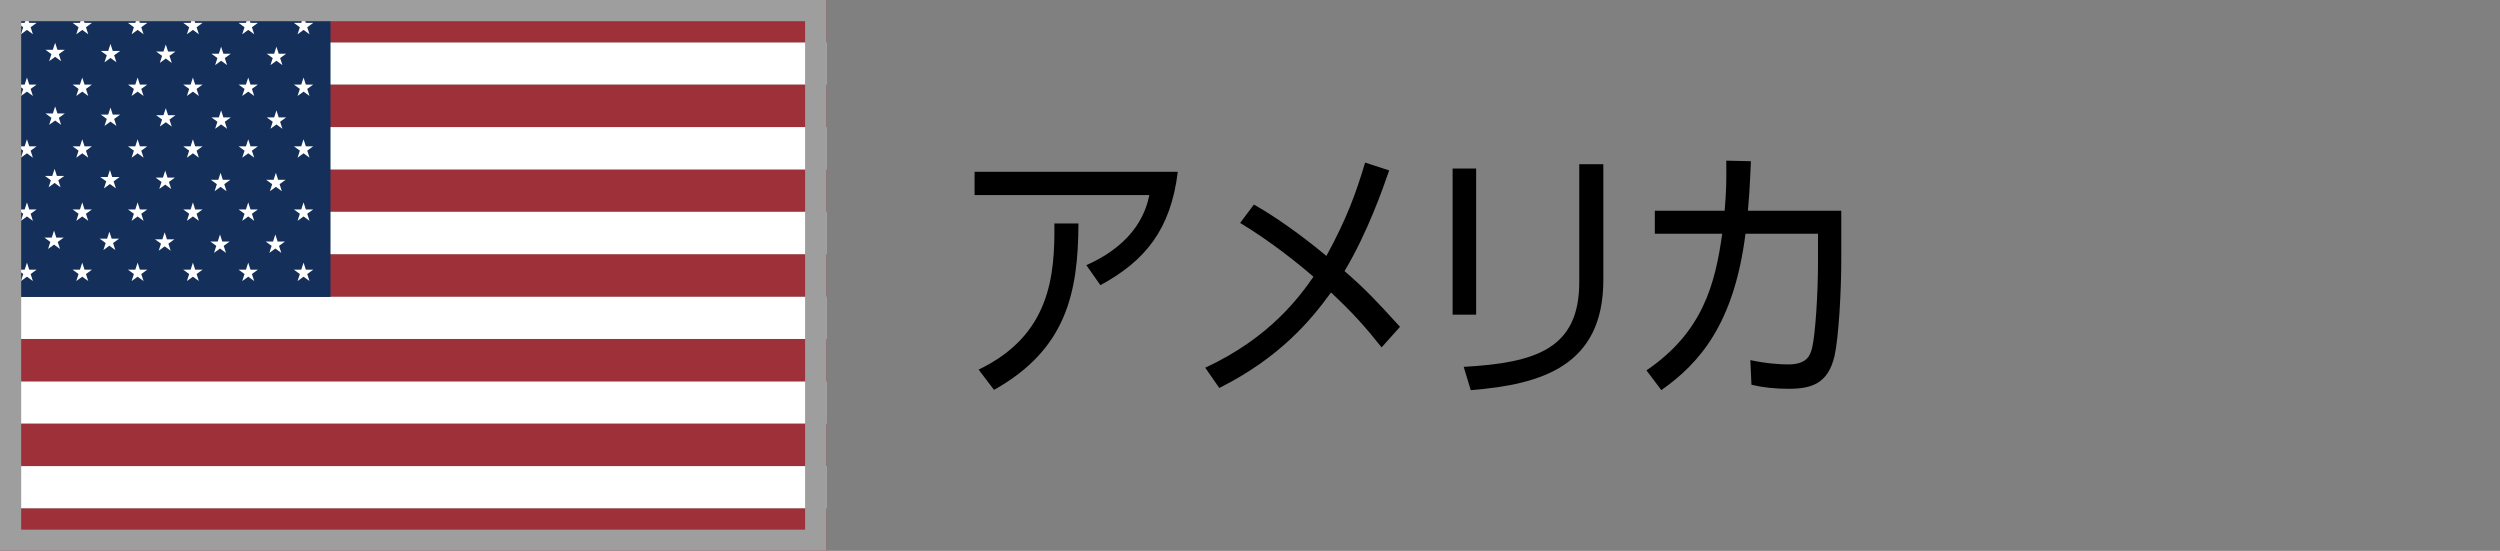 <?xml version="1.0" encoding="UTF-8"?>
<svg id="Layer_2" data-name="Layer 2" xmlns="http://www.w3.org/2000/svg" width="118" height="26" viewBox="0 0 118 26">
  <rect x="0" y="0" width="118" height="26" fill="#808080" stroke="none"/>
  <g id="_内容" data-name="内容">
    <g>
      <g>
        <path d="m51.274,12.515c2.401-1.06,2.835-2.644,2.976-3.308h-8.25v-1.098h9.592c-.332,2.72-1.533,4.202-3.653,5.351l-.664-.945Zm-5.083,4.93c3.385-1.622,3.602-4.432,3.576-6.897h1.136c-.013,3.257-.562,5.939-3.985,7.854l-.728-.958Z"/>
        <path d="m65.212,16.397c-.792-.996-1.354-1.622-2.388-2.593-.933,1.29-2.413,3.078-5.274,4.508l-.664-.958c3.078-1.418,4.483-3.397,5.109-4.291-.69-.6-2.018-1.673-3.461-2.541l.651-.868c1.469.83,2.95,2.031,3.422,2.426.958-1.762,1.379-2.912,1.826-4.406l1.136.37c-.294.856-1.034,2.963-2.107,4.751,1.009.881,1.418,1.315,2.618,2.631l-.869.971Z"/>
        <path d="m69.674,14.852h-1.111v-6.897h1.111v6.897Zm6.003-1.635c0,4.049-2.899,4.93-6.258,5.198l-.332-1.099c3.436-.192,5.454-.868,5.454-3.997v-5.569h1.136v5.466Z"/>
        <path d="m82.643,7.611c-.064,1.469-.09,1.737-.141,2.337h4.406v2.35c0,1.507-.127,3.652-.319,4.508-.307,1.303-1.085,1.545-2.171,1.545-.664,0-1.226-.064-1.75-.192l-.051-1.162c.766.166,1.418.204,1.788.204.895,0,1.034-.435,1.124-.766.166-.69.281-2.682.281-3.998v-1.405h-3.423c-.536,4.24-2.158,6.105-3.972,7.382l-.702-.933c2.669-1.814,3.244-4.087,3.576-6.45h-3.181v-1.085h3.296c.076-.894.089-1.418.076-2.363l1.162.026Z"/>
      </g>
      <g>
        <g>
          <rect x="0" y="17.999" width="39" height="2" style="fill: #fff;"/>
          <rect x="0" y="15.999" width="39" height="2.001" style="fill: #9e3039;"/>
          <rect x="0" y="21.999" width="39" height="2" style="fill: #fff;"/>
          <rect x="0" y="23.998" width="39" height="2.002" style="fill: #9e3039;"/>
          <rect x="0" y="19.999" width="39" height="1.999" style="fill: #9e3039;"/>
          <rect x="0" y="13.999" width="39" height="2" style="fill: #fff;"/>
          <rect x="0" y="7.998" width="39" height="2" style="fill: #9e3039;"/>
          <rect x="0" y="1.998" width="39" height="1.999" style="fill: #fff;"/>
          <rect x="0" y="3.997" width="39" height="2.002" style="fill: #9e3039;"/>
          <rect x="0" y="11.997" width="39" height="2.002" style="fill: #9e3039;"/>
          <rect x="0" y="0" width="39" height="1.998" style="fill: #9e3039;"/>
          <rect x="0" y="5.999" width="39" height="1.999" style="fill: #fff;"/>
          <rect x="0" y="9.998" width="39" height="1.999" style="fill: #fff;"/>
          <rect x="0" width="15.6" height="14.016" style="fill: #142f59;"/>
          <polygon points="11.717 .749 11.823 1.08 12.172 1.08 11.89 1.286 11.999 1.617 11.717 1.411 11.433 1.617 11.542 1.286 11.26 1.08 11.608 1.08 11.717 .749" style="fill: #fff;"/>
          <polygon points="11.717 3.66 11.823 3.992 12.172 3.992 11.89 4.197 11.999 4.529 11.717 4.325 11.433 4.529 11.542 4.197 11.26 3.992 11.608 3.992 11.717 3.66" style="fill: #fff;"/>
          <polygon points="11.717 6.573 11.823 6.906 12.172 6.906 11.89 7.111 11.999 7.443 11.717 7.236 11.433 7.443 11.542 7.111 11.26 6.906 11.608 6.906 11.717 6.573" style="fill: #fff;"/>
          <polygon points="11.717 9.552 11.823 9.886 12.172 9.886 11.89 10.089 11.999 10.423 11.717 10.217 11.433 10.423 11.542 10.089 11.26 9.886 11.608 9.886 11.717 9.552" style="fill: #fff;"/>
          <polygon points="11.717 12.397 11.823 12.729 12.172 12.729 11.89 12.934 11.999 13.265 11.717 13.06 11.433 13.265 11.542 12.934 11.26 12.729 11.608 12.729 11.717 12.397" style="fill: #fff;"/>
          <polygon points="9.105 .749 9.212 1.08 9.562 1.08 9.279 1.286 9.387 1.617 9.105 1.411 8.822 1.617 8.929 1.286 8.648 1.08 8.998 1.08 9.105 .749" style="fill: #fff;"/>
          <polygon points="9.105 3.66 9.212 3.992 9.562 3.992 9.279 4.197 9.387 4.529 9.105 4.325 8.822 4.529 8.929 4.197 8.648 3.992 8.998 3.992 9.105 3.66" style="fill: #fff;"/>
          <polygon points="9.105 6.573 9.212 6.906 9.562 6.906 9.279 7.111 9.387 7.443 9.105 7.236 8.822 7.443 8.929 7.111 8.648 6.906 8.998 6.906 9.105 6.573" style="fill: #fff;"/>
          <polygon points="9.105 9.552 9.212 9.886 9.562 9.886 9.279 10.089 9.387 10.423 9.105 10.217 8.822 10.423 8.929 10.089 8.648 9.886 8.998 9.886 9.105 9.552" style="fill: #fff;"/>
          <polygon points="9.105 12.397 9.212 12.729 9.562 12.729 9.279 12.934 9.387 13.265 9.105 13.06 8.822 13.265 8.929 12.934 8.648 12.729 8.998 12.729 9.105 12.397" style="fill: #fff;"/>
          <polygon points="6.495 .749 6.602 1.08 6.951 1.08 6.668 1.286 6.777 1.617 6.495 1.411 6.212 1.617 6.32 1.286 6.039 1.08 6.386 1.08 6.495 .749" style="fill: #fff;"/>
          <polygon points="6.495 3.66 6.602 3.992 6.951 3.992 6.668 4.197 6.777 4.529 6.495 4.325 6.212 4.529 6.32 4.197 6.039 3.992 6.386 3.992 6.495 3.66" style="fill: #fff;"/>
          <polygon points="6.495 6.573 6.602 6.906 6.951 6.906 6.668 7.111 6.777 7.443 6.495 7.236 6.212 7.443 6.32 7.111 6.039 6.906 6.386 6.906 6.495 6.573" style="fill: #fff;"/>
          <polygon points="6.495 9.552 6.602 9.886 6.951 9.886 6.668 10.089 6.777 10.423 6.495 10.217 6.212 10.423 6.32 10.089 6.039 9.886 6.386 9.886 6.495 9.552" style="fill: #fff;"/>
          <polygon points="6.495 12.397 6.602 12.729 6.951 12.729 6.668 12.934 6.777 13.265 6.495 13.06 6.212 13.265 6.32 12.934 6.039 12.729 6.386 12.729 6.495 12.397" style="fill: #fff;"/>
          <polygon points="3.882 .749 3.99 1.08 4.339 1.08 4.058 1.286 4.165 1.617 3.882 1.411 3.601 1.617 3.708 1.286 3.426 1.08 3.774 1.08 3.882 .749" style="fill: #fff;"/>
          <polygon points="3.882 3.66 3.99 3.992 4.339 3.992 4.058 4.197 4.165 4.529 3.882 4.325 3.601 4.529 3.708 4.197 3.426 3.992 3.774 3.992 3.882 3.66" style="fill: #fff;"/>
          <polygon points="3.882 6.573 3.99 6.906 4.339 6.906 4.058 7.111 4.165 7.443 3.882 7.236 3.601 7.443 3.708 7.111 3.426 6.906 3.774 6.906 3.882 6.573" style="fill: #fff;"/>
          <polygon points="3.882 9.552 3.99 9.886 4.339 9.886 4.058 10.089 4.165 10.423 3.882 10.217 3.601 10.423 3.708 10.089 3.426 9.886 3.774 9.886 3.882 9.552" style="fill: #fff;"/>
          <polygon points="3.882 12.397 3.99 12.729 4.339 12.729 4.058 12.934 4.165 13.265 3.882 13.06 3.601 13.265 3.708 12.934 3.426 12.729 3.774 12.729 3.882 12.397" style="fill: #fff;"/>
          <polygon points="1.272 .749 1.38 1.08 1.728 1.08 1.446 1.286 1.553 1.617 1.272 1.411 .989 1.617 1.096 1.286 .815 1.08 1.164 1.08 1.272 .749" style="fill: #fff;"/>
          <polygon points="1.272 3.66 1.38 3.992 1.728 3.992 1.446 4.197 1.553 4.529 1.272 4.325 .989 4.529 1.096 4.197 .815 3.992 1.164 3.992 1.272 3.66" style="fill: #fff;"/>
          <polygon points="1.272 6.573 1.38 6.906 1.728 6.906 1.446 7.111 1.553 7.443 1.272 7.236 .989 7.443 1.096 7.111 .815 6.906 1.164 6.906 1.272 6.573" style="fill: #fff;"/>
          <polygon points="1.272 9.552 1.38 9.886 1.728 9.886 1.446 10.089 1.553 10.423 1.272 10.217 .989 10.423 1.096 10.089 .815 9.886 1.164 9.886 1.272 9.552" style="fill: #fff;"/>
          <polygon points="1.272 12.397 1.38 12.729 1.728 12.729 1.446 12.934 1.553 13.265 1.272 13.06 .989 13.265 1.096 12.934 .815 12.729 1.164 12.729 1.272 12.397" style="fill: #fff;"/>
          <polygon points="13.048 2.204 13.156 2.537 13.504 2.537 13.222 2.741 13.33 3.074 13.048 2.868 12.765 3.074 12.873 2.741 12.59 2.537 12.94 2.537 13.048 2.204" style="fill: #fff;"/>
          <polygon points="13.048 5.21 13.156 5.542 13.504 5.542 13.222 5.747 13.33 6.079 13.048 5.873 12.765 6.079 12.873 5.747 12.59 5.542 12.94 5.542 13.048 5.21" style="fill: #fff;"/>
          <polygon points="13.021 8.157 13.128 8.488 13.478 8.488 13.196 8.693 13.304 9.025 13.021 8.819 12.739 9.025 12.847 8.693 12.564 8.488 12.914 8.488 13.021 8.157" style="fill: #fff;"/>
          <polygon points="12.996 11.068 13.103 11.399 13.452 11.399 13.17 11.605 13.278 11.936 12.996 11.731 12.714 11.936 12.821 11.605 12.538 11.399 12.888 11.399 12.996 11.068" style="fill: #fff;"/>
          <polygon points="10.437 2.204 10.544 2.537 10.893 2.537 10.61 2.741 10.719 3.074 10.437 2.868 10.154 3.074 10.262 2.741 9.98 2.537 10.329 2.537 10.437 2.204" style="fill: #fff;"/>
          <polygon points="10.437 5.21 10.544 5.542 10.893 5.542 10.61 5.747 10.719 6.079 10.437 5.873 10.154 6.079 10.262 5.747 9.98 5.542 10.329 5.542 10.437 5.21" style="fill: #fff;"/>
          <polygon points="10.41 8.157 10.518 8.488 10.867 8.488 10.586 8.693 10.693 9.025 10.41 8.819 10.129 9.025 10.236 8.693 9.953 8.488 10.302 8.488 10.41 8.157" style="fill: #fff;"/>
          <polygon points="10.385 11.068 10.492 11.399 10.841 11.399 10.559 11.605 10.667 11.936 10.385 11.731 10.102 11.936 10.209 11.605 9.928 11.399 10.276 11.399 10.385 11.068" style="fill: #fff;"/>
          <polygon points="7.825 2.101 7.933 2.432 8.282 2.432 7.999 2.636 8.108 2.97 7.825 2.764 7.543 2.97 7.651 2.636 7.368 2.432 7.716 2.432 7.825 2.101" style="fill: #fff;"/>
          <polygon points="7.825 5.106 7.933 5.437 8.282 5.437 7.999 5.643 8.108 5.974 7.825 5.77 7.543 5.974 7.651 5.643 7.368 5.437 7.716 5.437 7.825 5.106" style="fill: #fff;"/>
          <polygon points="7.8 8.052 7.906 8.383 8.256 8.383 7.973 8.588 8.081 8.921 7.8 8.714 7.516 8.921 7.624 8.588 7.343 8.383 7.691 8.383 7.8 8.052" style="fill: #fff;"/>
          <polygon points="7.773 10.965 7.881 11.297 8.23 11.297 7.948 11.5 8.056 11.834 7.773 11.628 7.491 11.834 7.599 11.5 7.316 11.297 7.664 11.297 7.773 10.965" style="fill: #fff;"/>
          <polygon points="5.214 2.072 5.322 2.404 5.671 2.404 5.388 2.609 5.496 2.941 5.214 2.735 4.932 2.941 5.04 2.609 4.757 2.404 5.107 2.404 5.214 2.072" style="fill: #fff;"/>
          <polygon points="5.214 5.078 5.322 5.409 5.671 5.409 5.388 5.614 5.496 5.945 5.214 5.74 4.932 5.945 5.04 5.614 4.757 5.409 5.107 5.409 5.214 5.078" style="fill: #fff;"/>
          <polygon points="5.189 8.023 5.295 8.355 5.645 8.355 5.363 8.561 5.471 8.892 5.189 8.686 4.906 8.892 5.014 8.561 4.732 8.355 5.081 8.355 5.189 8.023" style="fill: #fff;"/>
          <polygon points="5.163 10.935 5.271 11.266 5.619 11.266 5.337 11.472 5.444 11.803 5.163 11.597 4.881 11.803 4.988 11.472 4.705 11.266 5.054 11.266 5.163 10.935" style="fill: #fff;"/>
          <polygon points="2.603 2.019 2.71 2.35 3.06 2.35 2.777 2.556 2.885 2.888 2.603 2.681 2.32 2.888 2.427 2.556 2.146 2.35 2.494 2.35 2.603 2.019" style="fill: #fff;"/>
          <polygon points="2.603 5.024 2.71 5.355 3.06 5.355 2.777 5.561 2.885 5.892 2.603 5.689 2.32 5.892 2.427 5.561 2.146 5.355 2.494 5.355 2.603 5.024" style="fill: #fff;"/>
          <polygon points="2.576 7.971 2.685 8.303 3.033 8.303 2.751 8.508 2.859 8.84 2.576 8.635 2.295 8.84 2.402 8.508 2.119 8.303 2.468 8.303 2.576 7.971" style="fill: #fff;"/>
          <polygon points="2.551 10.883 2.658 11.215 3.008 11.215 2.725 11.42 2.834 11.752 2.551 11.546 2.268 11.752 2.376 11.42 2.095 11.215 2.443 11.215 2.551 10.883" style="fill: #fff;"/>
          <polygon points="14.328 .749 14.435 1.08 14.784 1.08 14.502 1.286 14.609 1.617 14.328 1.411 14.045 1.617 14.153 1.286 13.871 1.08 14.219 1.08 14.328 .749" style="fill: #fff;"/>
          <polygon points="14.328 3.66 14.435 3.992 14.784 3.992 14.502 4.197 14.609 4.529 14.328 4.325 14.045 4.529 14.153 4.197 13.871 3.992 14.219 3.992 14.328 3.66" style="fill: #fff;"/>
          <polygon points="14.328 6.573 14.435 6.906 14.784 6.906 14.502 7.111 14.609 7.443 14.328 7.236 14.045 7.443 14.153 7.111 13.871 6.906 14.219 6.906 14.328 6.573" style="fill: #fff;"/>
          <polygon points="14.328 9.552 14.435 9.886 14.784 9.886 14.502 10.089 14.609 10.423 14.328 10.217 14.045 10.423 14.153 10.089 13.871 9.886 14.219 9.886 14.328 9.552" style="fill: #fff;"/>
          <polygon points="14.328 12.397 14.435 12.729 14.784 12.729 14.502 12.934 14.609 13.265 14.328 13.06 14.045 13.265 14.153 12.934 13.871 12.729 14.219 12.729 14.328 12.397" style="fill: #fff;"/>
        </g>
        <path d="m38,1v24H1V1h37m1-1H0v26h39V0h0Z" style="fill: #9e9e9f;"/>
      </g>
      <rect x="0" width="118" height="26" style="fill: none;"/>
    </g>
  </g>
</svg>
